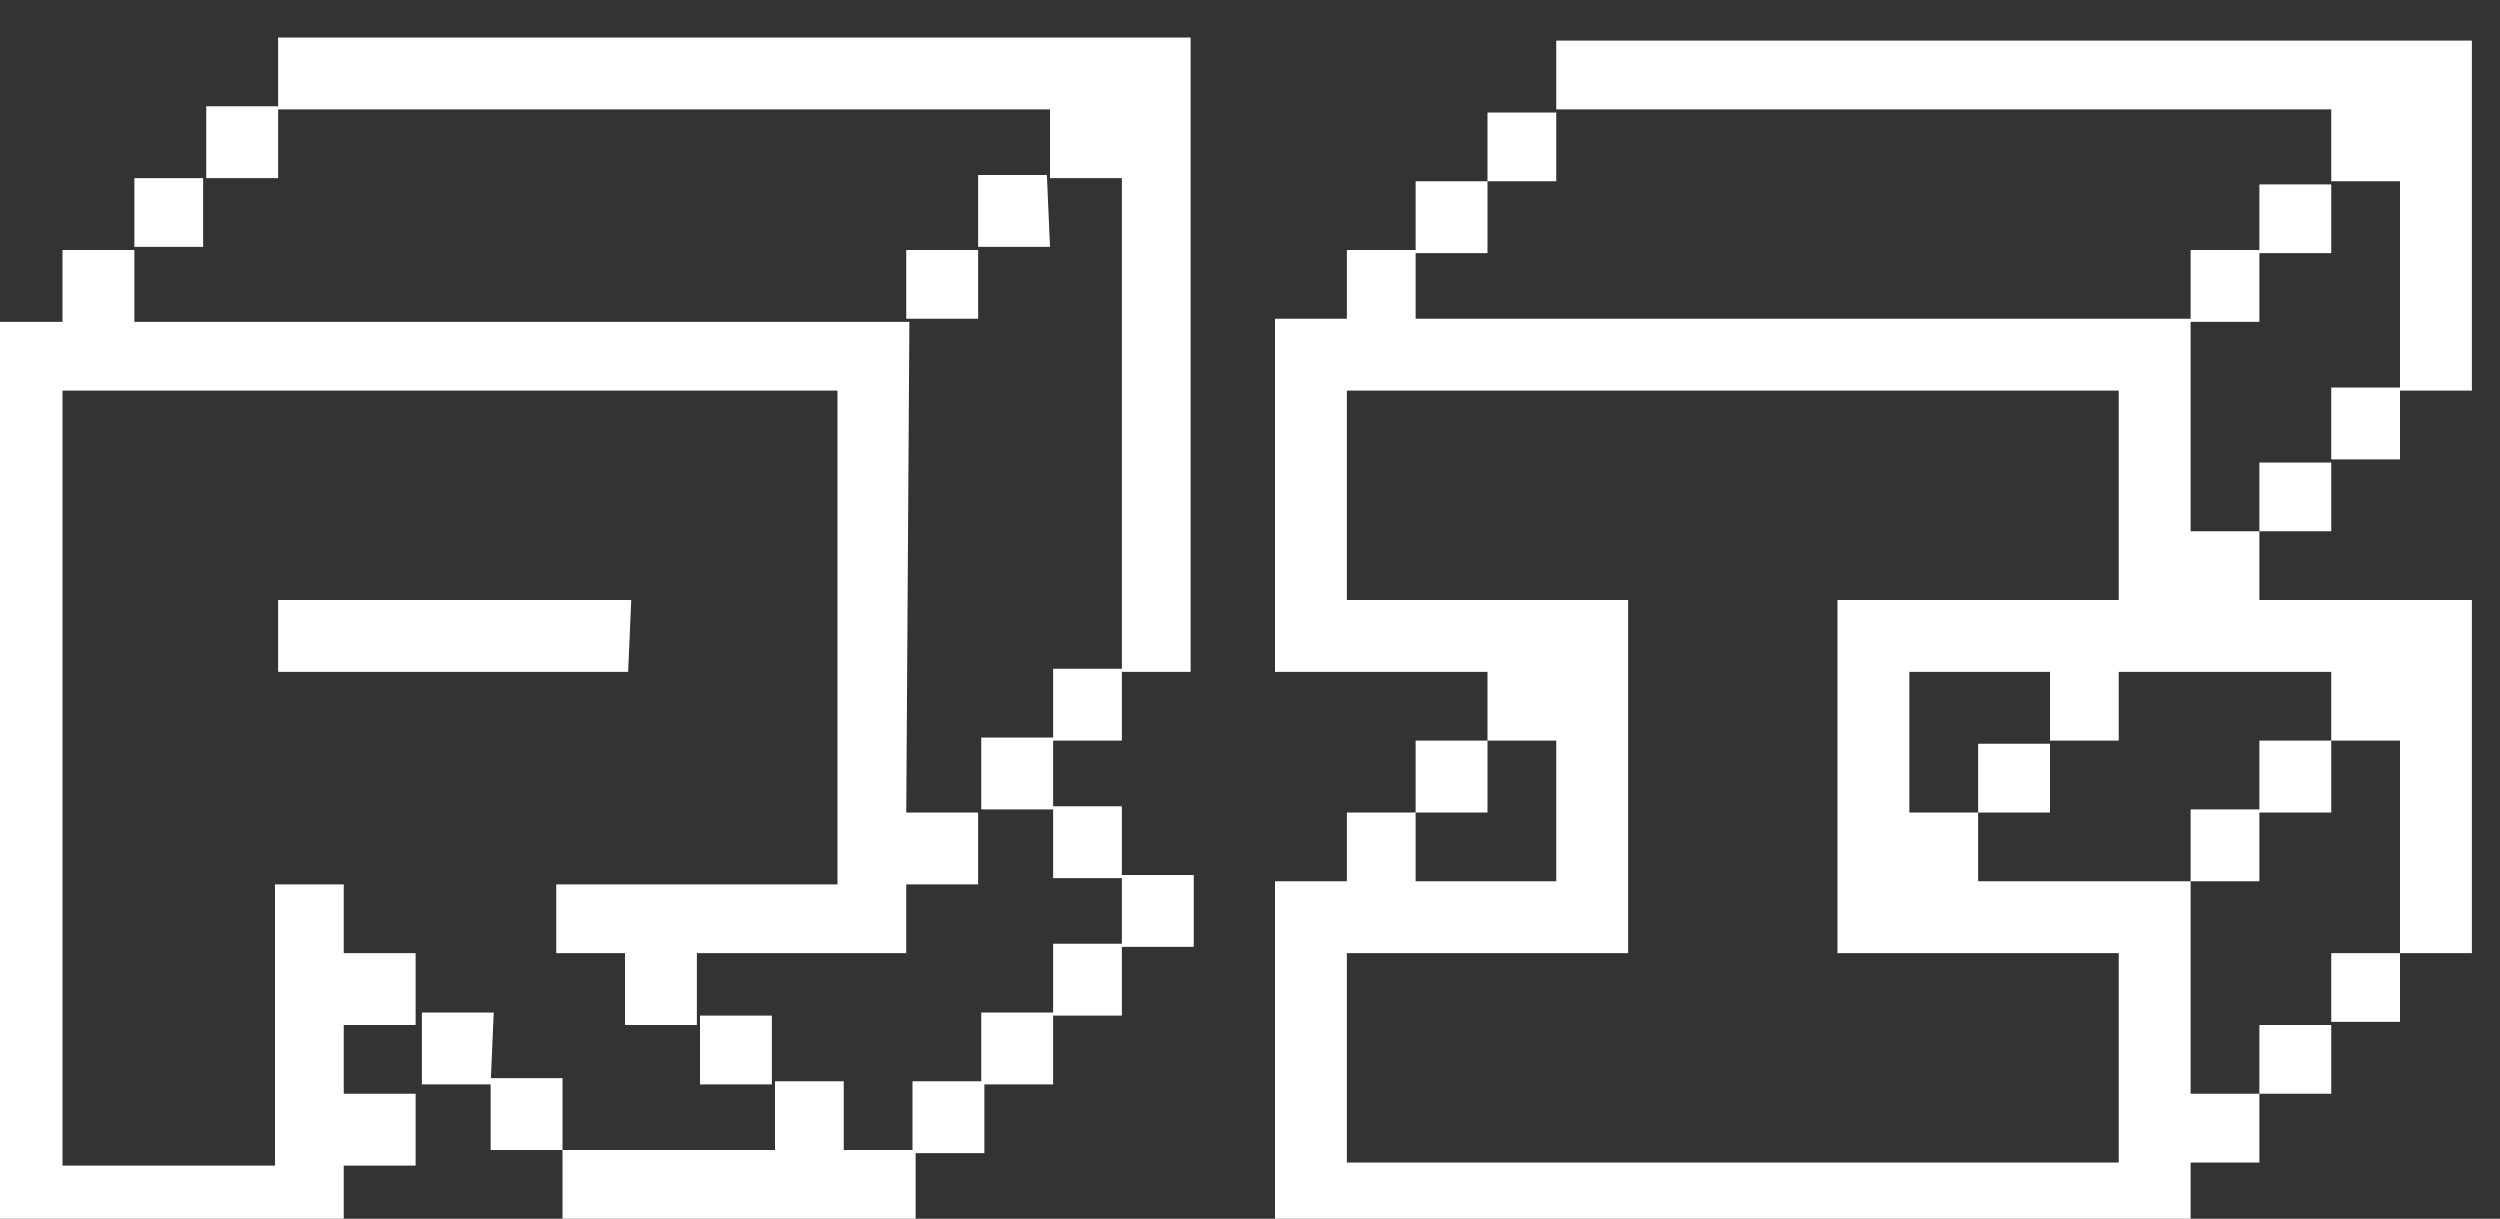 <svg version="1.2" xmlns="http://www.w3.org/2000/svg" viewBox="0 0 80 39" width="80" height="39">
	<rect x="0" y="0" width="80" height="39" fill="#333333" stroke="none"/>
	<title>RI</title>
	<style>
		.s0 { fill: #ffffff } 
	</style>
	<path id="RI" class="s0" aria-label="RI"  d="m18 36.8h-2.3v-2.3h2.3zm11.3 2.3h-11.3v-2.3h6.8v-2.2h2.2v2.2h2.3zm2.2-2.2h-2.3v-2.3h2.3zm-15.8-2.2h-2.2v-2.3h2.3zm9 0h-2.3v-2.2h2.3zm9 0h-2.3v-2.3h2.3zm2.2-2.2h-2.2v-2.3h2.2zm2.3-2.2h-2.3v-2.3h2.3zm-2.3-2.2h-2.2v-2.3h2.2zm-2.2-2.2h-2.3v-2.3h2.3zm2.2-2.2h-2.2v-2.3h2.2zm-15.8-2.2h-11.2v-2.3h11.3zm-9.1 18h-11.2v-29.2h2.2v-2.3h2.3v2.3h24.8l-0.1 15.7h2.3v2.3h-2.3v2.2h-6.7v2.3h-2.3v-2.3h-2.2v-2.2h9v-15.8h-24.8v24.8h6.8v-9h2.2v2.2h2.3v2.3h-2.3v2.2h2.3v2.3h-2.3zm20.3-29.3h-2.3v-2.2h2.3zm-24.8-2.3h-2.2v-2.2h2.2zm27.1 0h-2.3v-2.3h2.2zm-24.7-2.2h-2.3v-2.3h2.3zm29.2 15.8h-2.2v-15.8h-2.3v-2.2h-24.7v-2.3h29.2zm36.5 13.5h-2.3v-2.2h2.3zm2.2-2.3h-2.2v-2.2h2.2zm-4.5-4.5h-2.2v-2.3h2.2zm-24.7-2.2h-2.3v-2.3h2.3zm18 0h-2.3v-2.2h2.3zm9 0h-2.3v-2.3h2.3zm0-9h-2.3v-2.2h2.3zm-31.5 20.2h24.7v-6.7h-9v-11.3h9v-6.7h-24.7v6.7h9v11.3h-9zm33.7-22.5h-2.2v-2.3h2.2zm-6.7 24.8h-29.3v-11.3h2.3v-2.2h2.2v2.2h4.5v-4.5h-2.2v-2.2h-6.8v-11.3h2.3v-2.2h2.2v2.2h24.8v6.8h2.2v2.2h6.8v11.3h-2.3v-6.8h-2.2v-2.2h-6.8v2.2h-2.2v-2.2h-4.5v4.5h2.2v2.2h6.8v6.8h2.2v2.2h-2.2zm2.2-29.2h-2.2v-2.3h2.2zm-24.7-2.2h-2.3v-2.3h2.3zm27 0h-2.3v-2.2h2.3zm-24.8-2.3h-2.2v-2.2h2.2zm29.3 6.7h-2.3v-6.7h-2.2v-2.3h-24.8v-2.2h29.3z"/>
</svg>